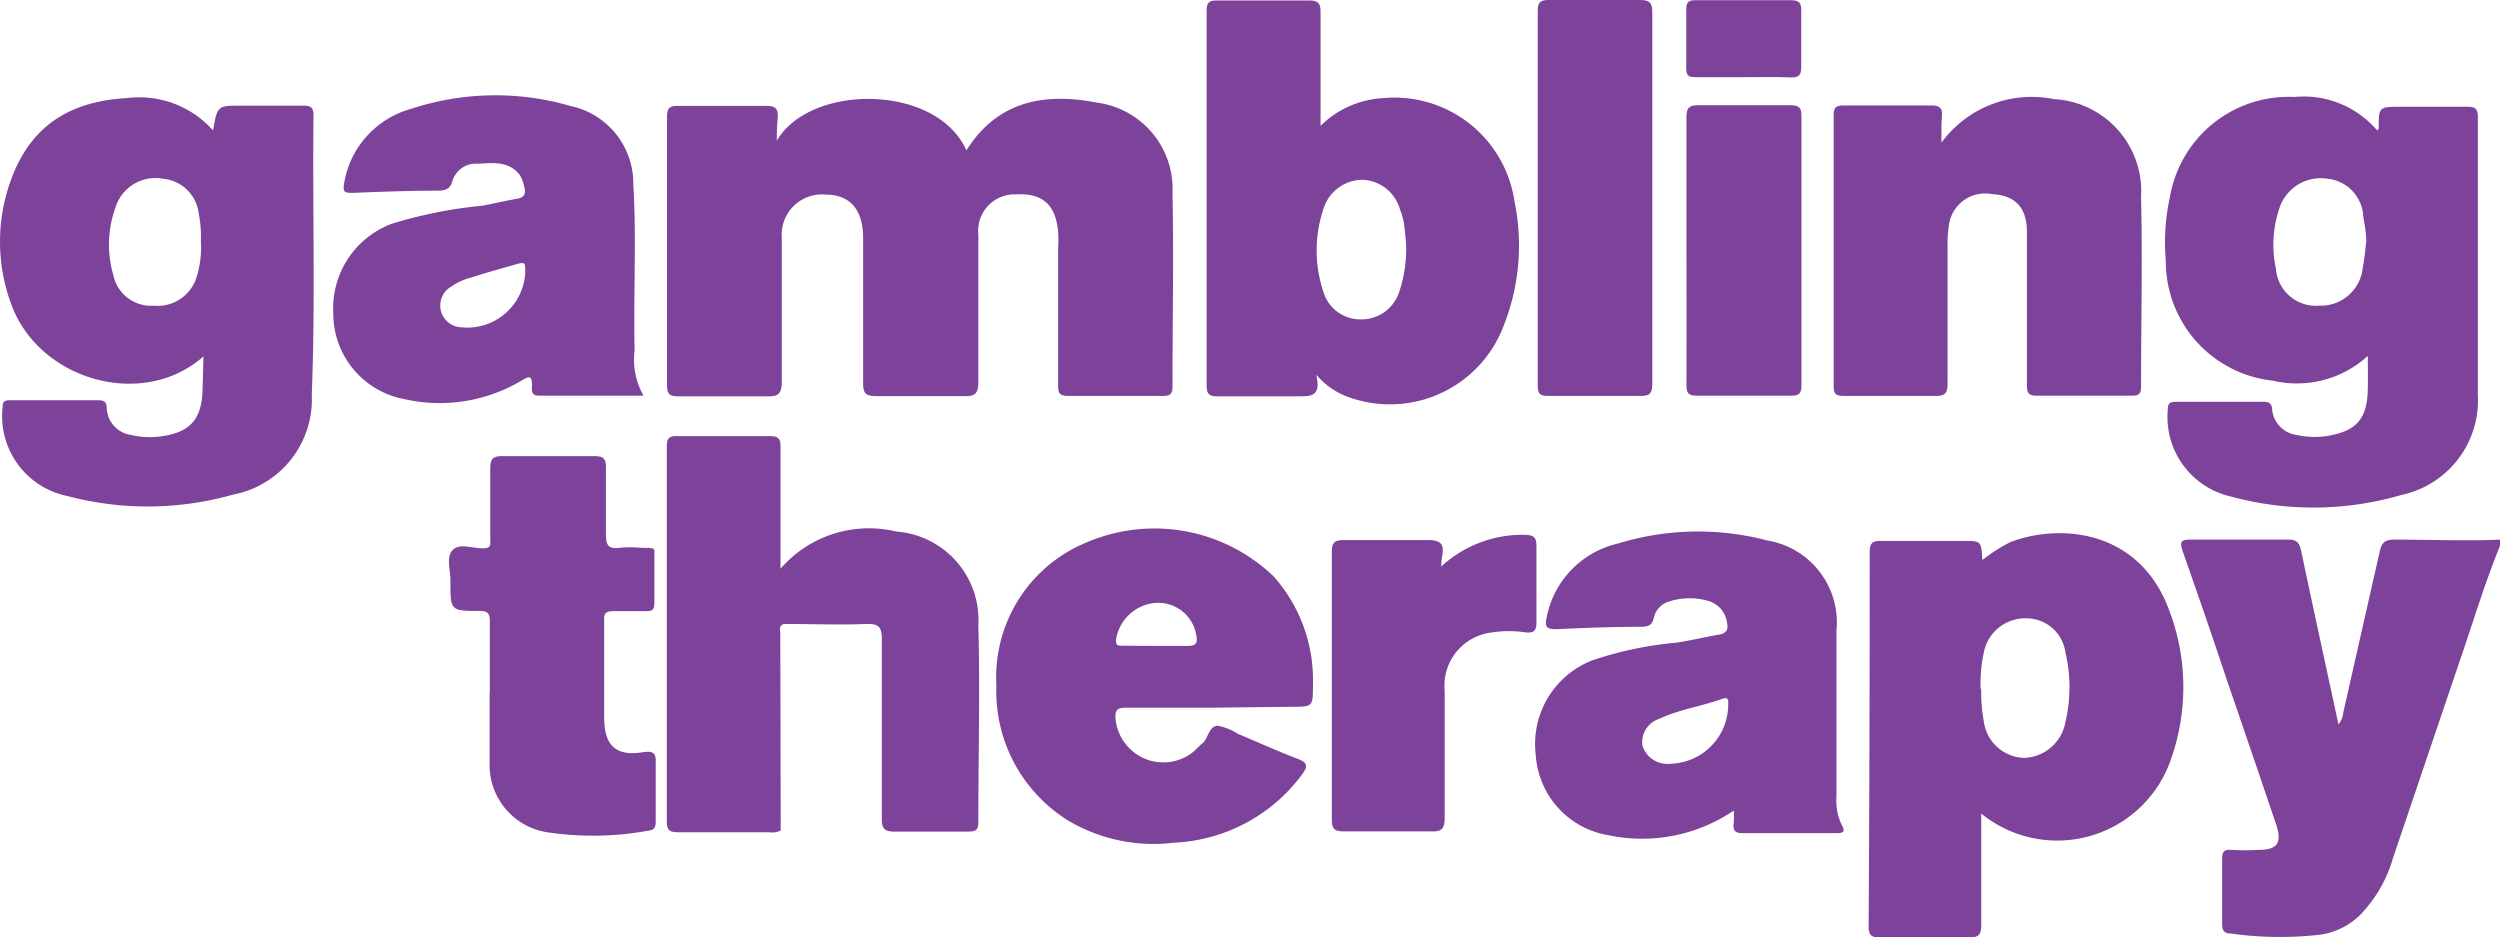 <svg xmlns="http://www.w3.org/2000/svg" viewBox="0 0 114.99 43.12"><defs><style>.cls-1{fill:#7d4299;}</style></defs><title>Asset 163</title><g id="Layer_2" data-name="Layer 2"><g id="Layer_2-2" data-name="Layer 2"><path class="cls-1" d="M115,25.08c-.74,1.81-1.29,3.68-1.93,5.52-1,2.95-2,5.91-3,8.86a6.23,6.23,0,0,1-1.53,2.64,3.27,3.27,0,0,1-1.82.89,16.08,16.08,0,0,1-4.1-.05c-.29,0-.42-.12-.41-.44,0-1,0-2,0-3,0-.31.08-.43.41-.41a10.77,10.77,0,0,0,1.27,0c.86,0,1.08-.32.81-1.15q-1.14-3.37-2.3-6.74c-.66-2-1.32-3.89-2-5.83-.13-.39-.15-.56.37-.55,1.49,0,3,0,4.48,0,.39,0,.51.14.59.5.56,2.66,1.14,5.31,1.72,8a1,1,0,0,0,.22-.54c.56-2.47,1.13-5,1.68-7.42.09-.42.26-.54.68-.54,1.64,0,3.27.07,4.9,0Z"></path><path class="cls-1" d="M35.73,6.47c1.56-2.65,7.37-2.61,8.72.45,1.43-2.28,3.59-2.67,6-2.2a4,4,0,0,1,3.48,4.17c.06,3,0,5.93,0,8.9,0,.31-.1.42-.41.42-1.48,0-3,0-4.42,0-.44,0-.43-.23-.43-.53,0-2.08,0-4.16,0-6.24a6.78,6.78,0,0,0,0-.78c-.12-1.25-.71-1.78-1.93-1.72A1.68,1.68,0,0,0,45,10.81q0,3.36,0,6.72c0,.51-.09.71-.65.69-1.35,0-2.7,0-4.05,0-.5,0-.6-.15-.6-.61q0-3.33,0-6.66c0-1.31-.6-2-1.74-2a1.85,1.85,0,0,0-2,2q0,3.3,0,6.6c0,.58-.18.7-.71.68-1.35,0-2.71,0-4.06,0-.39,0-.51-.11-.51-.51q0-6.16,0-12.35c0-.39.12-.51.51-.5,1.35,0,2.7,0,4.05,0,.45,0,.56.15.53.55S35.73,6.12,35.73,6.47Z"></path><path class="cls-1" d="M9.36,16.39C6.6,18.85,1.81,17.52.52,14A8.26,8.26,0,0,1,.7,7.79c1-2.26,2.83-3.15,5.15-3.28A4.54,4.54,0,0,1,9.8,6C10,4.86,10,4.86,11.07,4.86s1.94,0,2.9,0c.35,0,.45.11.45.45-.05,4.28.09,8.56-.08,12.83a4.46,4.46,0,0,1-3.62,4.61,14.41,14.41,0,0,1-7.6.07,3.75,3.75,0,0,1-3-4.09c0-.24.08-.32.31-.32,1.37,0,2.74,0,4.11,0,.26,0,.36.09.37.35A1.29,1.29,0,0,0,6,20a3.84,3.84,0,0,0,1.26.09c1.5-.17,2.05-.79,2.06-2.3Zm-.12-5.31a5.36,5.36,0,0,0-.1-1.26,1.82,1.82,0,0,0-1.65-1.6A1.92,1.92,0,0,0,5.31,9.55a5,5,0,0,0-.1,3.09,1.77,1.77,0,0,0,1.85,1.42,1.88,1.88,0,0,0,2-1.37A4.6,4.6,0,0,0,9.24,11.08Z"></path><path class="cls-1" d="M108.91,16.37a4.83,4.83,0,0,1-4.36,1.14A5.51,5.51,0,0,1,99.62,12a9.77,9.77,0,0,1,.19-2.95,5.54,5.54,0,0,1,5.72-4.59A4.44,4.44,0,0,1,109.34,6s.07-.06.07-.09c0-1,0-1,1.07-1s2,0,3,0c.36,0,.49.08.49.46,0,4.26,0,8.52,0,12.78a4.45,4.45,0,0,1-3.53,4.62,14.43,14.43,0,0,1-7.82.07,3.75,3.75,0,0,1-2.91-4c0-.31.12-.36.39-.36,1.33,0,2.67,0,4,0,.28,0,.4.08.41.37A1.3,1.3,0,0,0,105.61,20a3.78,3.78,0,0,0,1.38.06c1.42-.22,1.91-.8,1.92-2.24C108.92,17.38,108.91,16.92,108.91,16.37Zm-.07-5.28c0-.38-.08-.76-.14-1.14a1.83,1.83,0,0,0-1.65-1.73,2,2,0,0,0-2.23,1.43,5.22,5.22,0,0,0-.14,2.69,1.85,1.85,0,0,0,2,1.72,1.94,1.94,0,0,0,2-1.77C108.76,11.9,108.79,11.5,108.84,11.09Z"></path><path class="cls-1" d="M91.13,37.42c0,1.77,0,3.44,0,5.11,0,.48-.13.6-.6.59-1.35,0-2.71,0-4.06,0-.4,0-.52-.11-.52-.51Q86,34,86,25.36c0-.37.13-.48.49-.48,1.27,0,2.54,0,3.81,0,.83,0,.83,0,.88.88a7.51,7.51,0,0,1,1.3-.83c2.3-.87,5.93-.56,7.29,3.13a9.93,9.93,0,0,1,.1,6.82A5.53,5.53,0,0,1,91.13,37.42Zm0-5.74a7.29,7.29,0,0,0,.12,1.52,1.93,1.93,0,0,0,1.87,1.66A2,2,0,0,0,95,33.22,7,7,0,0,0,95,30a1.81,1.81,0,0,0-1.81-1.56A1.94,1.94,0,0,0,91.25,30,6.89,6.89,0,0,0,91.1,31.68Z"></path><path class="cls-1" d="M60.54,17.23c.24,1-.23,1-.82,1-1.23,0-2.46,0-3.69,0-.37,0-.53-.06-.53-.49q0-8.62,0-17.25c0-.39.13-.47.48-.47,1.4,0,2.79,0,4.18,0,.45,0,.59.1.58.56,0,1.49,0,3,0,4.48v.73a4.43,4.43,0,0,1,2.92-1.28,5.58,5.58,0,0,1,6,4.75,10,10,0,0,1-.47,5.65,5.59,5.59,0,0,1-7,3.41A3.47,3.47,0,0,1,60.54,17.23Zm4.14-5.73c0-.37-.05-.79-.1-1.21a3.07,3.07,0,0,0-.18-.64,1.87,1.87,0,0,0-1.71-1.38,1.89,1.89,0,0,0-1.82,1.35,6,6,0,0,0,0,3.8,1.77,1.77,0,0,0,1.73,1.27,1.82,1.82,0,0,0,1.75-1.24A6.18,6.18,0,0,0,64.68,11.5Z"></path><path class="cls-1" d="M35.91,38.2a.88.88,0,0,1-.53.08c-1.39,0-2.79,0-4.18,0-.37,0-.53-.07-.53-.49q0-8.64,0-17.26c0-.38.12-.48.48-.47,1.42,0,2.83,0,4.24,0,.39,0,.52.1.51.5,0,1.64,0,3.27,0,4.91v.69a5.38,5.38,0,0,1,5.33-1.71A4.08,4.08,0,0,1,45,28.75c.08,3,0,6,0,9.08,0,.38-.17.42-.48.42-1.13,0-2.26,0-3.39,0-.47,0-.57-.17-.57-.6,0-2.75,0-5.49,0-8.24,0-.53-.11-.73-.69-.71-1.27.05-2.54,0-3.81,0-.26.08-.17.3-.17.46Q35.9,33.69,35.91,38.2Z"></path><path class="cls-1" d="M29.6,18.2H24.79c-.34,0-.34-.21-.32-.44,0-.5-.11-.48-.49-.25a7.36,7.36,0,0,1-5.42.84,4,4,0,0,1-3.23-3.95A4.15,4.15,0,0,1,18,10.3a20.71,20.71,0,0,1,4.2-.84c.53-.1,1.06-.23,1.6-.32.31-.06.4-.23.32-.51a1.7,1.7,0,0,0-.2-.56c-.5-.68-1.24-.57-1.94-.54a1.13,1.13,0,0,0-1.17.79c-.1.37-.3.44-.65.45-1.31,0-2.62.05-3.93.1-.35,0-.48,0-.4-.45A4.27,4.27,0,0,1,18.93,5a12.38,12.38,0,0,1,7.33-.12,3.64,3.64,0,0,1,2.87,3.6c.15,2.54,0,5.08.06,7.62A3.37,3.37,0,0,0,29.6,18.2Zm-5.44-5.67c0-.48,0-.49-.47-.36-.67.19-1.35.38-2,.59a2.8,2.8,0,0,0-.93.42,1,1,0,0,0,.42,1.87A2.67,2.67,0,0,0,24.16,12.53Z"></path><path class="cls-1" d="M79.75,37.28A7.5,7.5,0,0,1,74,38.42a4,4,0,0,1-3.36-3.68,4.13,4.13,0,0,1,2.58-4.36,16.64,16.64,0,0,1,3.89-.82c.68-.11,1.35-.26,2-.38.31-.06.39-.24.33-.52a1.21,1.21,0,0,0-.8-1,3.07,3.07,0,0,0-1.85,0,1,1,0,0,0-.72.76c-.08.36-.29.41-.61.41-1.29,0-2.58.05-3.87.11-.45,0-.55-.09-.45-.54A4.33,4.33,0,0,1,74.42,25a12.53,12.53,0,0,1,6.87-.14A3.82,3.82,0,0,1,84.47,29c0,2.55,0,5.09,0,7.63a2.6,2.6,0,0,0,.26,1.35c.17.3,0,.34-.23.34-1.45,0-2.9,0-4.36,0-.33,0-.43-.12-.4-.42A5.34,5.34,0,0,0,79.75,37.28Zm-2.93-2.15a2.73,2.73,0,0,0,2.67-2.67c0-.17.05-.44-.26-.32-1,.36-2,.49-2.93.93a1.12,1.12,0,0,0-.75,1.24A1.2,1.2,0,0,0,76.82,35.13Z"></path><path class="cls-1" d="M89.3,6.56a5.15,5.15,0,0,1,5.18-2,4.24,4.24,0,0,1,4,4.5c.07,2.9,0,5.81,0,8.71,0,.3-.06.43-.4.43q-2.2,0-4.41,0c-.43,0-.44-.21-.44-.52q0-3.21,0-6.42c0-.2,0-.4,0-.6,0-1.13-.56-1.68-1.6-1.73a1.68,1.68,0,0,0-2,1.54,4.48,4.48,0,0,0-.05.73c0,2.14,0,4.27,0,6.41,0,.42-.06.61-.55.6-1.41,0-2.82,0-4.23,0-.34,0-.46-.08-.46-.44q0-6.23,0-12.46c0-.4.14-.46.49-.46q2,0,4,0c.43,0,.52.15.49.52S89.3,6.08,89.3,6.56Z"></path><path class="cls-1" d="M55.8,32.55c-1.35,0-2.7,0-4,0-.39,0-.52.09-.49.51a2.21,2.21,0,0,0,3.45,1.62c.21-.15.38-.36.58-.52s.27-.77.67-.78a2.66,2.66,0,0,1,.94.38c.91.38,1.81.79,2.73,1.14.52.19.46.39.19.75A7.76,7.76,0,0,1,54,38.76a7.7,7.7,0,0,1-4.84-1,7,7,0,0,1-3.33-6.22A6.7,6.7,0,0,1,50,24.94a7.92,7.92,0,0,1,8.58,1.57,7.17,7.17,0,0,1,1.81,5c0,1,0,1-1,1Zm-2.63-2.84c.49,0,1,0,1.45,0s.46-.18.4-.51a1.77,1.77,0,0,0-1.85-1.47,2,2,0,0,0-1.84,1.71c0,.26.1.26.27.26Z"></path><path class="cls-1" d="M22.53,31.85c0-1.09,0-2.17,0-3.26,0-.36-.08-.49-.47-.49-1.34,0-1.35,0-1.34-1.4,0-.47-.21-1.08.1-1.4s.88-.09,1.33-.08.41-.14.4-.44c0-1.06,0-2.13,0-3.2,0-.44.09-.61.57-.6q2.12,0,4.23,0c.45,0,.53.17.52.57,0,1,0,2,0,3,0,.49.08.71.61.65s.85,0,1.27,0,.35.09.35.35c0,.73,0,1.46,0,2.18,0,.29-.09.39-.38.38-.48,0-1,0-1.45,0s-.49.1-.48.47c0,1.48,0,2.95,0,4.42,0,1.28.52,1.8,1.78,1.6.52-.08.61.06.59.53,0,.86,0,1.73,0,2.6,0,.22,0,.43-.3.47a14.11,14.11,0,0,1-4.63.09,3.13,3.13,0,0,1-2.71-3.22c0-1.07,0-2.14,0-3.21Z"></path><path class="cls-1" d="M76,9.16c0,2.82,0,5.64,0,8.47,0,.43-.09.6-.56.58-1.41,0-2.82,0-4.24,0-.37,0-.47-.1-.47-.48q0-8.61,0-17.24c0-.42.15-.49.52-.49,1.39,0,2.78,0,4.17,0,.45,0,.58.11.58.57C76,3.43,76,6.29,76,9.16Z"></path><path class="cls-1" d="M66.29,26.06A5.49,5.49,0,0,1,70.1,24.6c.46,0,.58.12.57.57q0,1.72,0,3.45c0,.37-.09.5-.48.47a5.1,5.1,0,0,0-1.56,0,2.46,2.46,0,0,0-2.18,2.69c0,1.93,0,3.87,0,5.81,0,.48-.09.67-.62.65-1.35,0-2.7,0-4,0-.4,0-.57-.07-.57-.52q0-6.18,0-12.35c0-.46.17-.53.57-.53,1.27,0,2.54,0,3.81,0,.53,0,.81.11.7.69A3.63,3.63,0,0,0,66.29,26.06Z"></path><path class="cls-1" d="M77.57,11.55c0-2,0-4.08,0-6.12,0-.42.07-.6.55-.59,1.41,0,2.83,0,4.24,0,.41,0,.5.13.5.51q0,6.18,0,12.35c0,.35-.07.51-.46.5-1.46,0-2.91,0-4.36,0-.39,0-.47-.13-.47-.49C77.58,15.66,77.57,13.6,77.57,11.55Z"></path><path class="cls-1" d="M80.18,3.55c-.71,0-1.42,0-2.12,0-.34,0-.51,0-.5-.45q0-1.34,0-2.67c0-.36.14-.43.46-.42,1.45,0,2.9,0,4.36,0,.37,0,.48.12.47.48,0,.87,0,1.74,0,2.61,0,.39-.14.47-.5.46C81.63,3.53,80.9,3.55,80.18,3.55Z"></path></g></g></svg>